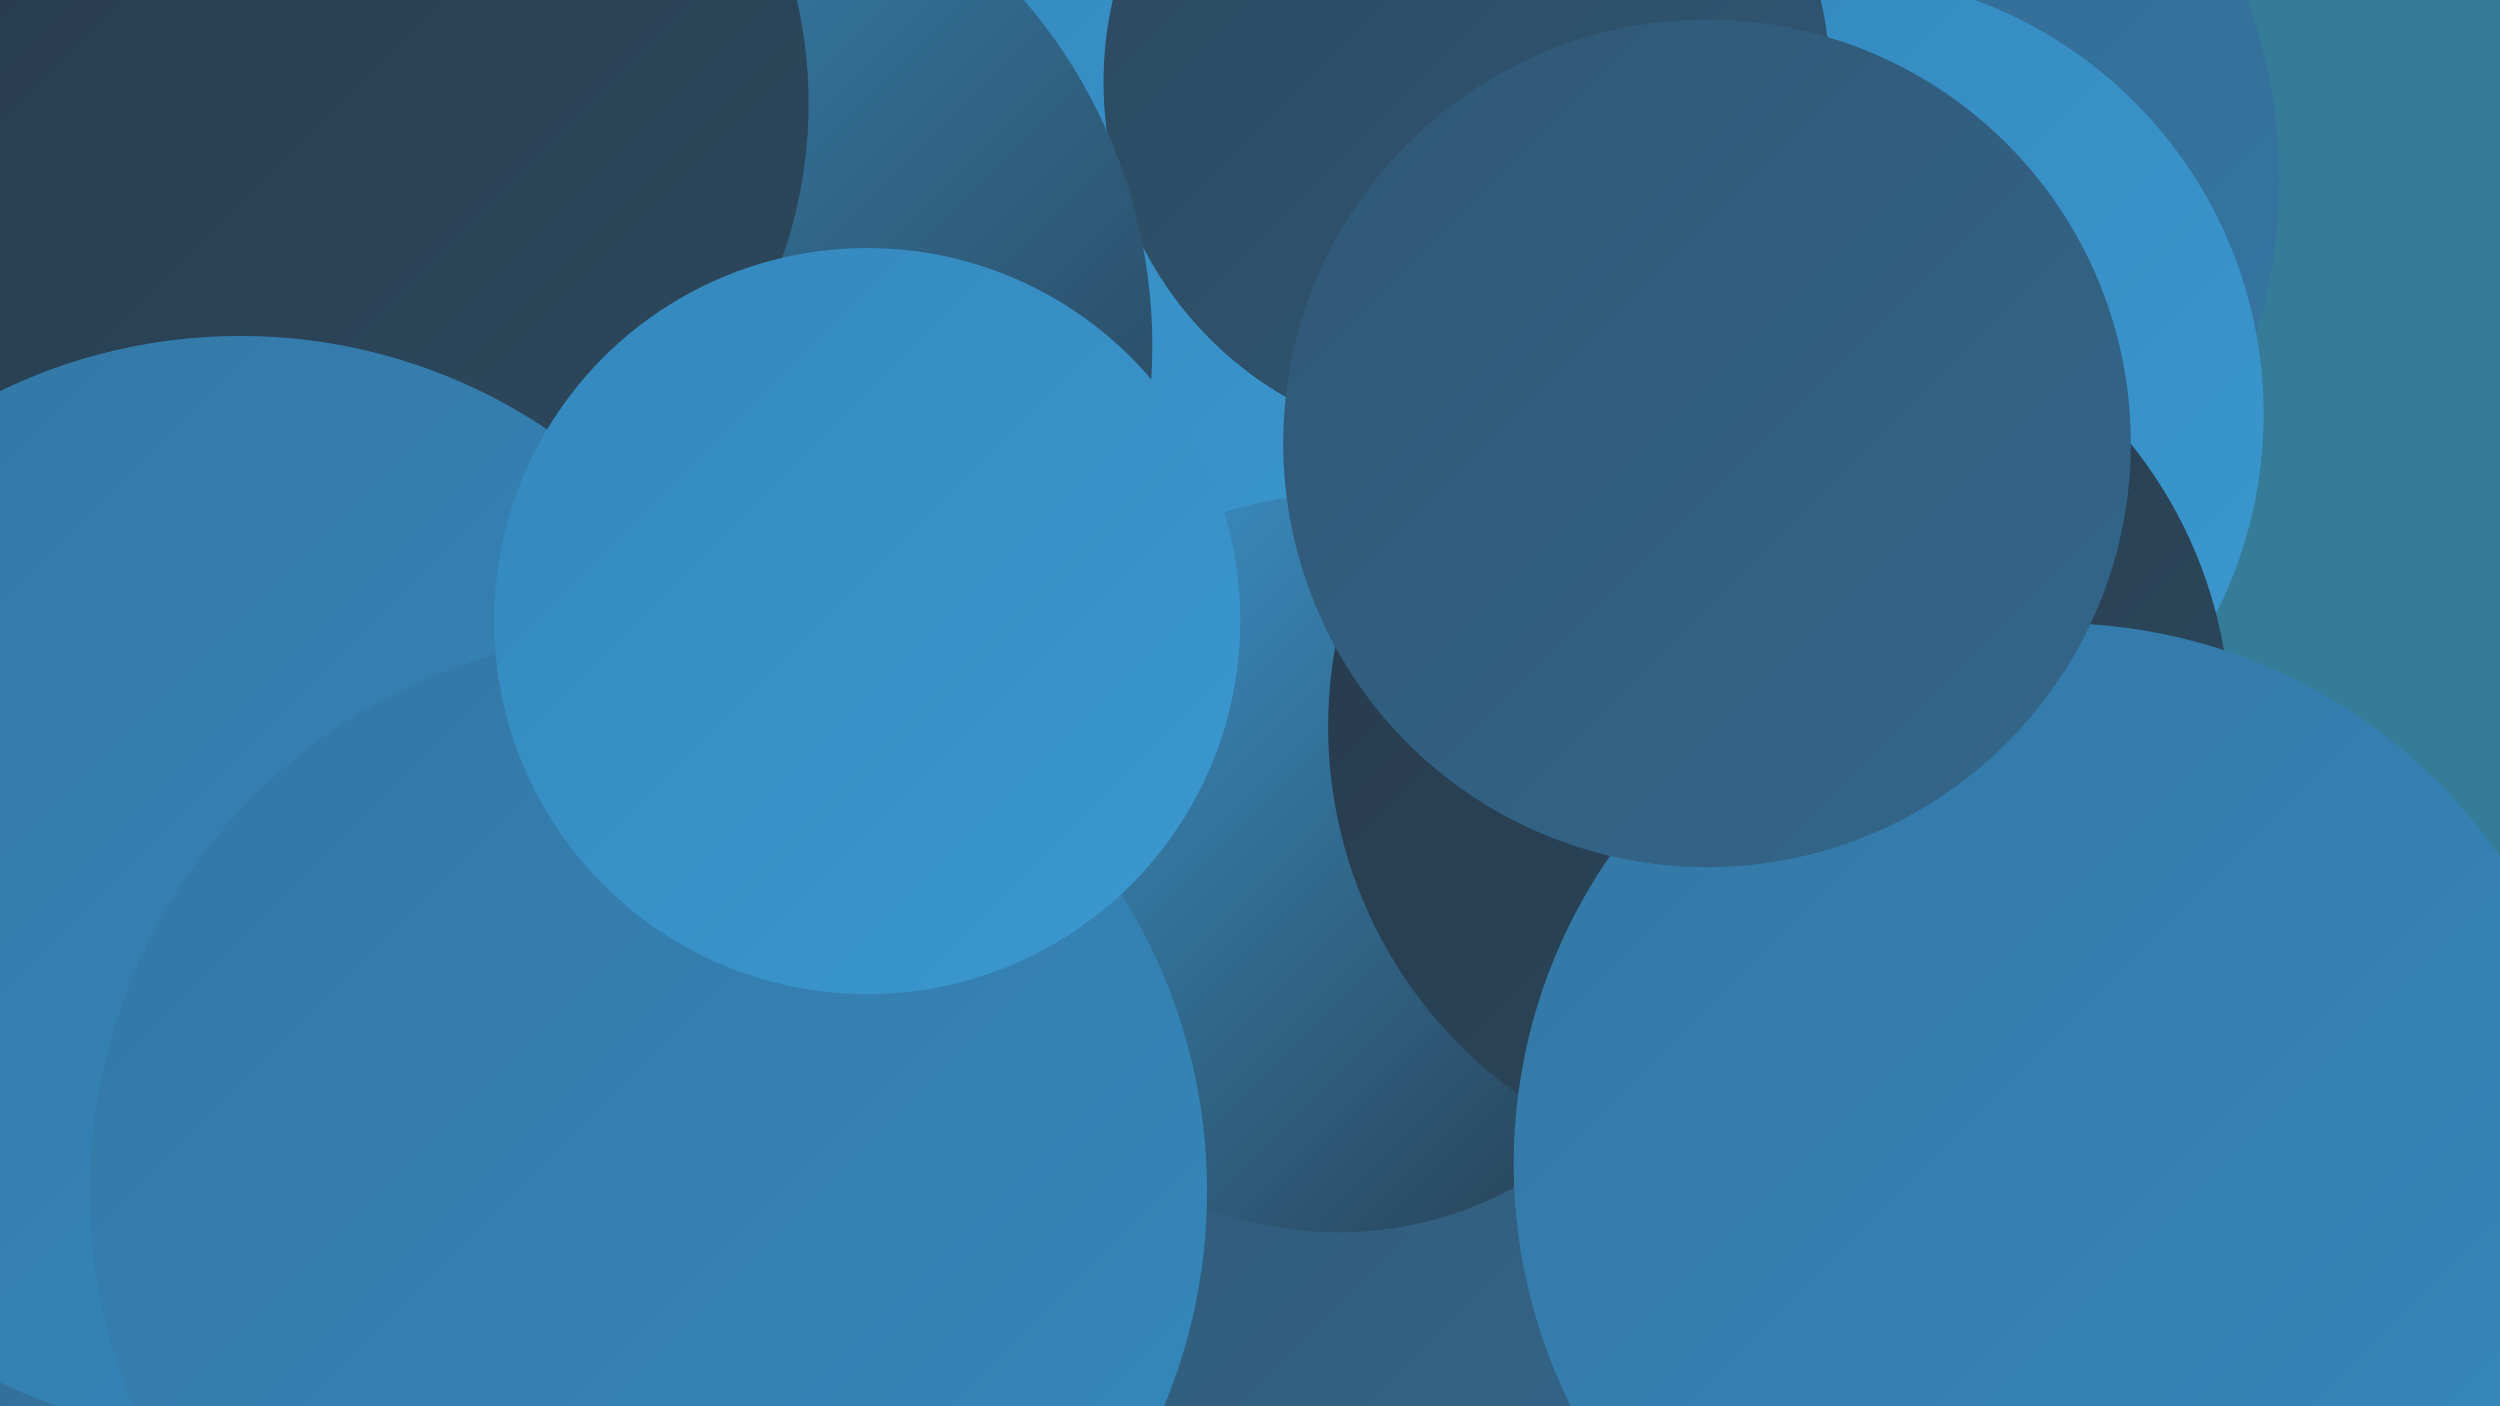 <?xml version="1.0" encoding="UTF-8"?><svg width="1280" height="720" xmlns="http://www.w3.org/2000/svg"><defs><linearGradient id="grad0" x1="0%" y1="0%" x2="100%" y2="100%"><stop offset="0%" style="stop-color:#273a4b;stop-opacity:1" /><stop offset="100%" style="stop-color:#2c495f;stop-opacity:1" /></linearGradient><linearGradient id="grad1" x1="0%" y1="0%" x2="100%" y2="100%"><stop offset="0%" style="stop-color:#2c495f;stop-opacity:1" /><stop offset="100%" style="stop-color:#305775;stop-opacity:1" /></linearGradient><linearGradient id="grad2" x1="0%" y1="0%" x2="100%" y2="100%"><stop offset="0%" style="stop-color:#305775;stop-opacity:1" /><stop offset="100%" style="stop-color:#33678c;stop-opacity:1" /></linearGradient><linearGradient id="grad3" x1="0%" y1="0%" x2="100%" y2="100%"><stop offset="0%" style="stop-color:#33678c;stop-opacity:1" /><stop offset="100%" style="stop-color:#3477a4;stop-opacity:1" /></linearGradient><linearGradient id="grad4" x1="0%" y1="0%" x2="100%" y2="100%"><stop offset="0%" style="stop-color:#3477a4;stop-opacity:1" /><stop offset="100%" style="stop-color:#3488bd;stop-opacity:1" /></linearGradient><linearGradient id="grad5" x1="0%" y1="0%" x2="100%" y2="100%"><stop offset="0%" style="stop-color:#3488bd;stop-opacity:1" /><stop offset="100%" style="stop-color:#3b98d0;stop-opacity:1" /></linearGradient><linearGradient id="grad6" x1="0%" y1="0%" x2="100%" y2="100%"><stop offset="0%" style="stop-color:#3b98d0;stop-opacity:1" /><stop offset="100%" style="stop-color:#273a4b;stop-opacity:1" /></linearGradient></defs><rect width="1280" height="720" fill="#347c98" /><circle cx="902" cy="92" r="265" fill="url(#grad3)" /><circle cx="545" cy="635" r="240" fill="url(#grad3)" /><circle cx="222" cy="537" r="191" fill="url(#grad0)" /><circle cx="933" cy="212" r="226" fill="url(#grad5)" /><circle cx="209" cy="312" r="235" fill="url(#grad6)" /><circle cx="621" cy="172" r="251" fill="url(#grad6)" /><circle cx="614" cy="89" r="221" fill="url(#grad5)" /><circle cx="352" cy="503" r="185" fill="url(#grad6)" /><circle cx="20" cy="613" r="219" fill="url(#grad3)" /><circle cx="751" cy="42" r="186" fill="url(#grad1)" /><circle cx="696" cy="626" r="249" fill="url(#grad2)" /><circle cx="685" cy="442" r="189" fill="url(#grad6)" /><circle cx="319" cy="177" r="271" fill="url(#grad6)" /><circle cx="911" cy="372" r="231" fill="url(#grad0)" /><circle cx="176" cy="53" r="238" fill="url(#grad0)" /><circle cx="1052" cy="596" r="277" fill="url(#grad4)" /><circle cx="123" cy="454" r="282" fill="url(#grad4)" /><circle cx="332" cy="610" r="286" fill="url(#grad4)" /><circle cx="444" cy="318" r="191" fill="url(#grad5)" /><circle cx="874" cy="227" r="217" fill="url(#grad2)" /></svg>